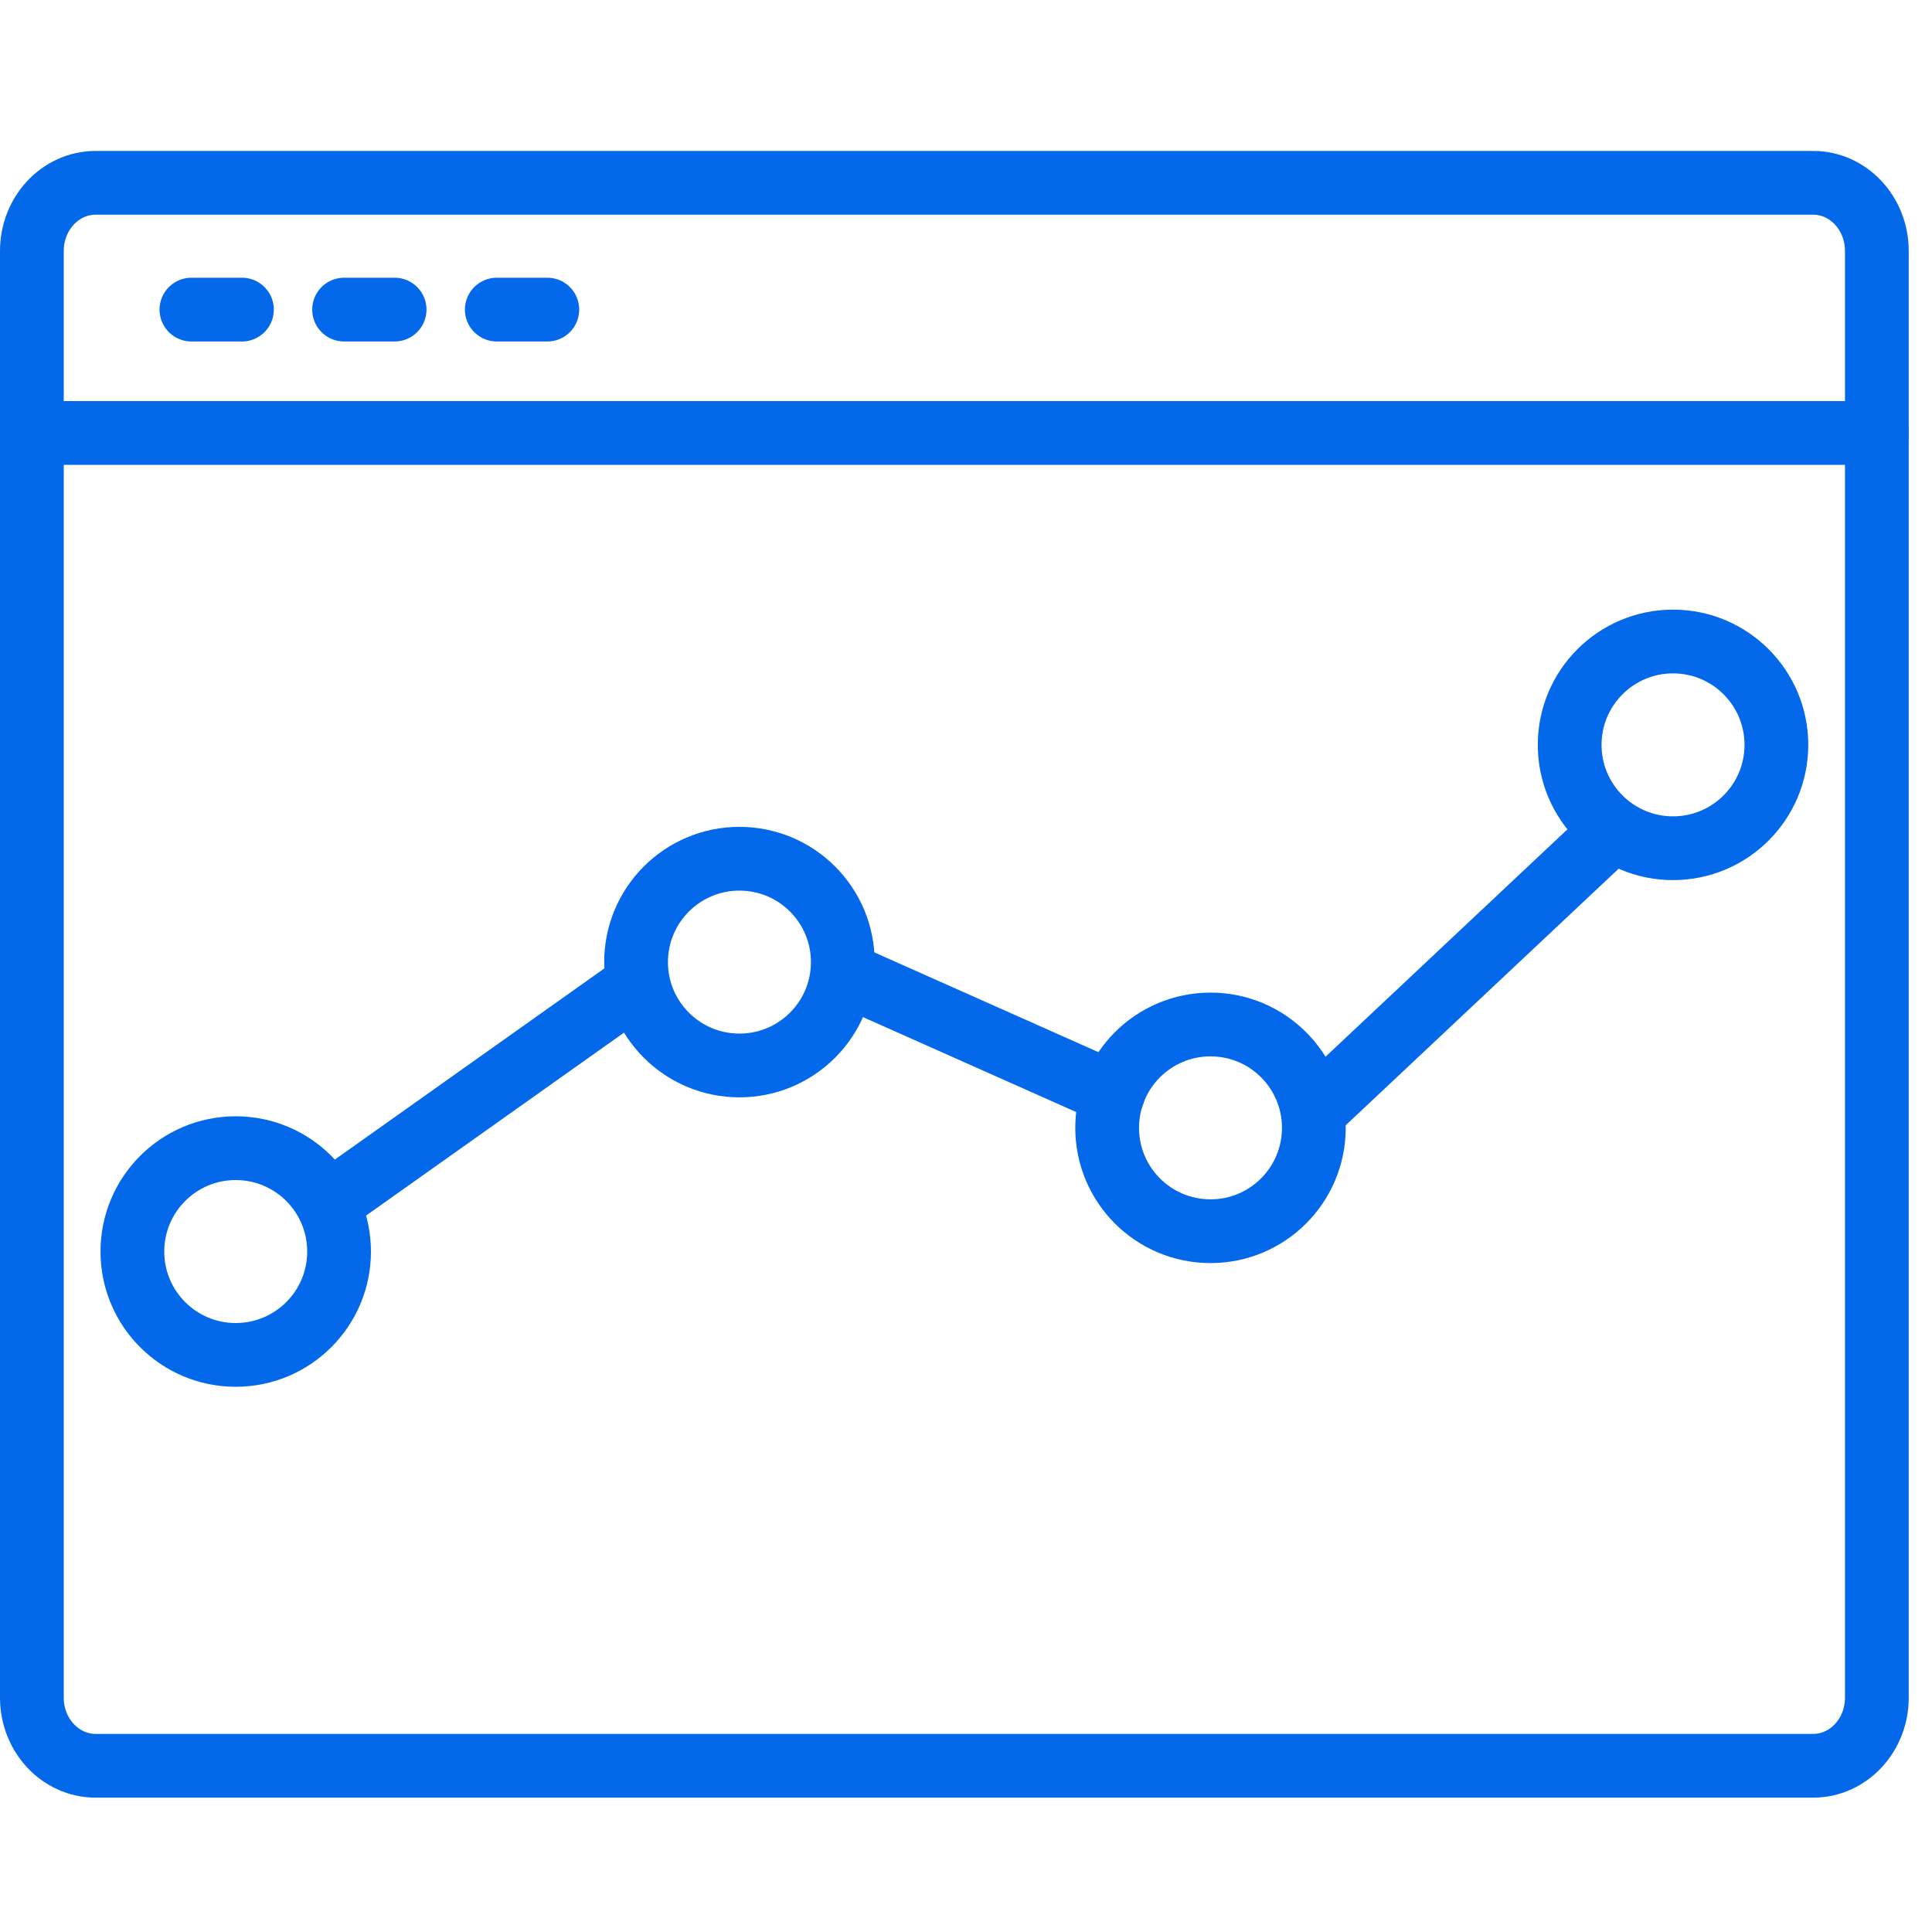 <svg width="48" height="48" viewBox="0 0 48 48" fill="none" xmlns="http://www.w3.org/2000/svg">
<g clip-path="url(#clip0_4085_753)">
<path d="M34.579 43.87H45.047C45.922 43.87 46.63 43.112 46.63 42.178V6.235C46.63 5.3 45.922 4.542 45.047 4.542H2.376C1.501 4.542 0.792 5.3 0.792 6.235V42.178C0.792 43.112 1.501 43.87 2.376 43.87H34.579Z" stroke="#0369EA" stroke-width="1.584" stroke-linecap="round" stroke-linejoin="round"/>
<path d="M0.792 10.757H46.63" stroke="#0369EA" stroke-width="1.584" stroke-linecap="round" stroke-linejoin="round"/>
<path d="M4.756 7.692H6.011" stroke="#0369EA" stroke-width="1.584" stroke-linecap="round" stroke-linejoin="round"/>
<path d="M8.549 7.692H9.804" stroke="#0369EA" stroke-width="1.584" stroke-linecap="round" stroke-linejoin="round"/>
<path d="M12.343 7.692H13.598" stroke="#0369EA" stroke-width="1.584" stroke-linecap="round" stroke-linejoin="round"/>
<path d="M41.566 21.074C42.984 21.074 44.134 19.924 44.134 18.506C44.134 17.088 42.984 15.938 41.566 15.938C40.148 15.938 38.998 17.088 38.998 18.506C38.998 19.924 40.148 21.074 41.566 21.074Z" stroke="#0369EA" stroke-width="1.584" stroke-linecap="round" stroke-linejoin="round"/>
<path d="M30.075 30.589C31.493 30.589 32.642 29.44 32.642 28.021C32.642 26.603 31.493 25.453 30.075 25.453C28.656 25.453 27.507 26.603 27.507 28.021C27.507 29.44 28.656 30.589 30.075 30.589Z" stroke="#0369EA" stroke-width="1.584" stroke-linecap="round" stroke-linejoin="round"/>
<path d="M18.371 26.471C19.79 26.471 20.939 25.322 20.939 23.903C20.939 22.485 19.79 21.335 18.371 21.335C16.953 21.335 15.803 22.485 15.803 23.903C15.803 25.322 16.953 26.471 18.371 26.471Z" stroke="#0369EA" stroke-width="1.584" stroke-linecap="round" stroke-linejoin="round"/>
<path d="M5.856 33.662C7.275 33.662 8.424 32.513 8.424 31.094C8.424 29.676 7.275 28.526 5.856 28.526C4.438 28.526 3.289 29.676 3.289 31.094C3.289 32.513 4.438 33.662 5.856 33.662Z" stroke="#0369EA" stroke-width="1.584" stroke-linecap="round" stroke-linejoin="round"/>
<path d="M8.407 29.718L15.803 24.472" stroke="#0369EA" stroke-width="1.584" stroke-linecap="round" stroke-linejoin="round"/>
<path d="M21.193 24.293L27.655 27.17" stroke="#0369EA" stroke-width="1.584" stroke-linecap="round" stroke-linejoin="round"/>
<path d="M39.707 20.973L32.642 27.614" stroke="#0369EA" stroke-width="1.584" stroke-linecap="round" stroke-linejoin="round"/>
</g>
<defs>
<clipPath id="clip0_4085_753">
<rect width="47.422" height="40.913" fill="white" transform="translate(0 3.75)"/>
</clipPath>
</defs>
</svg>

